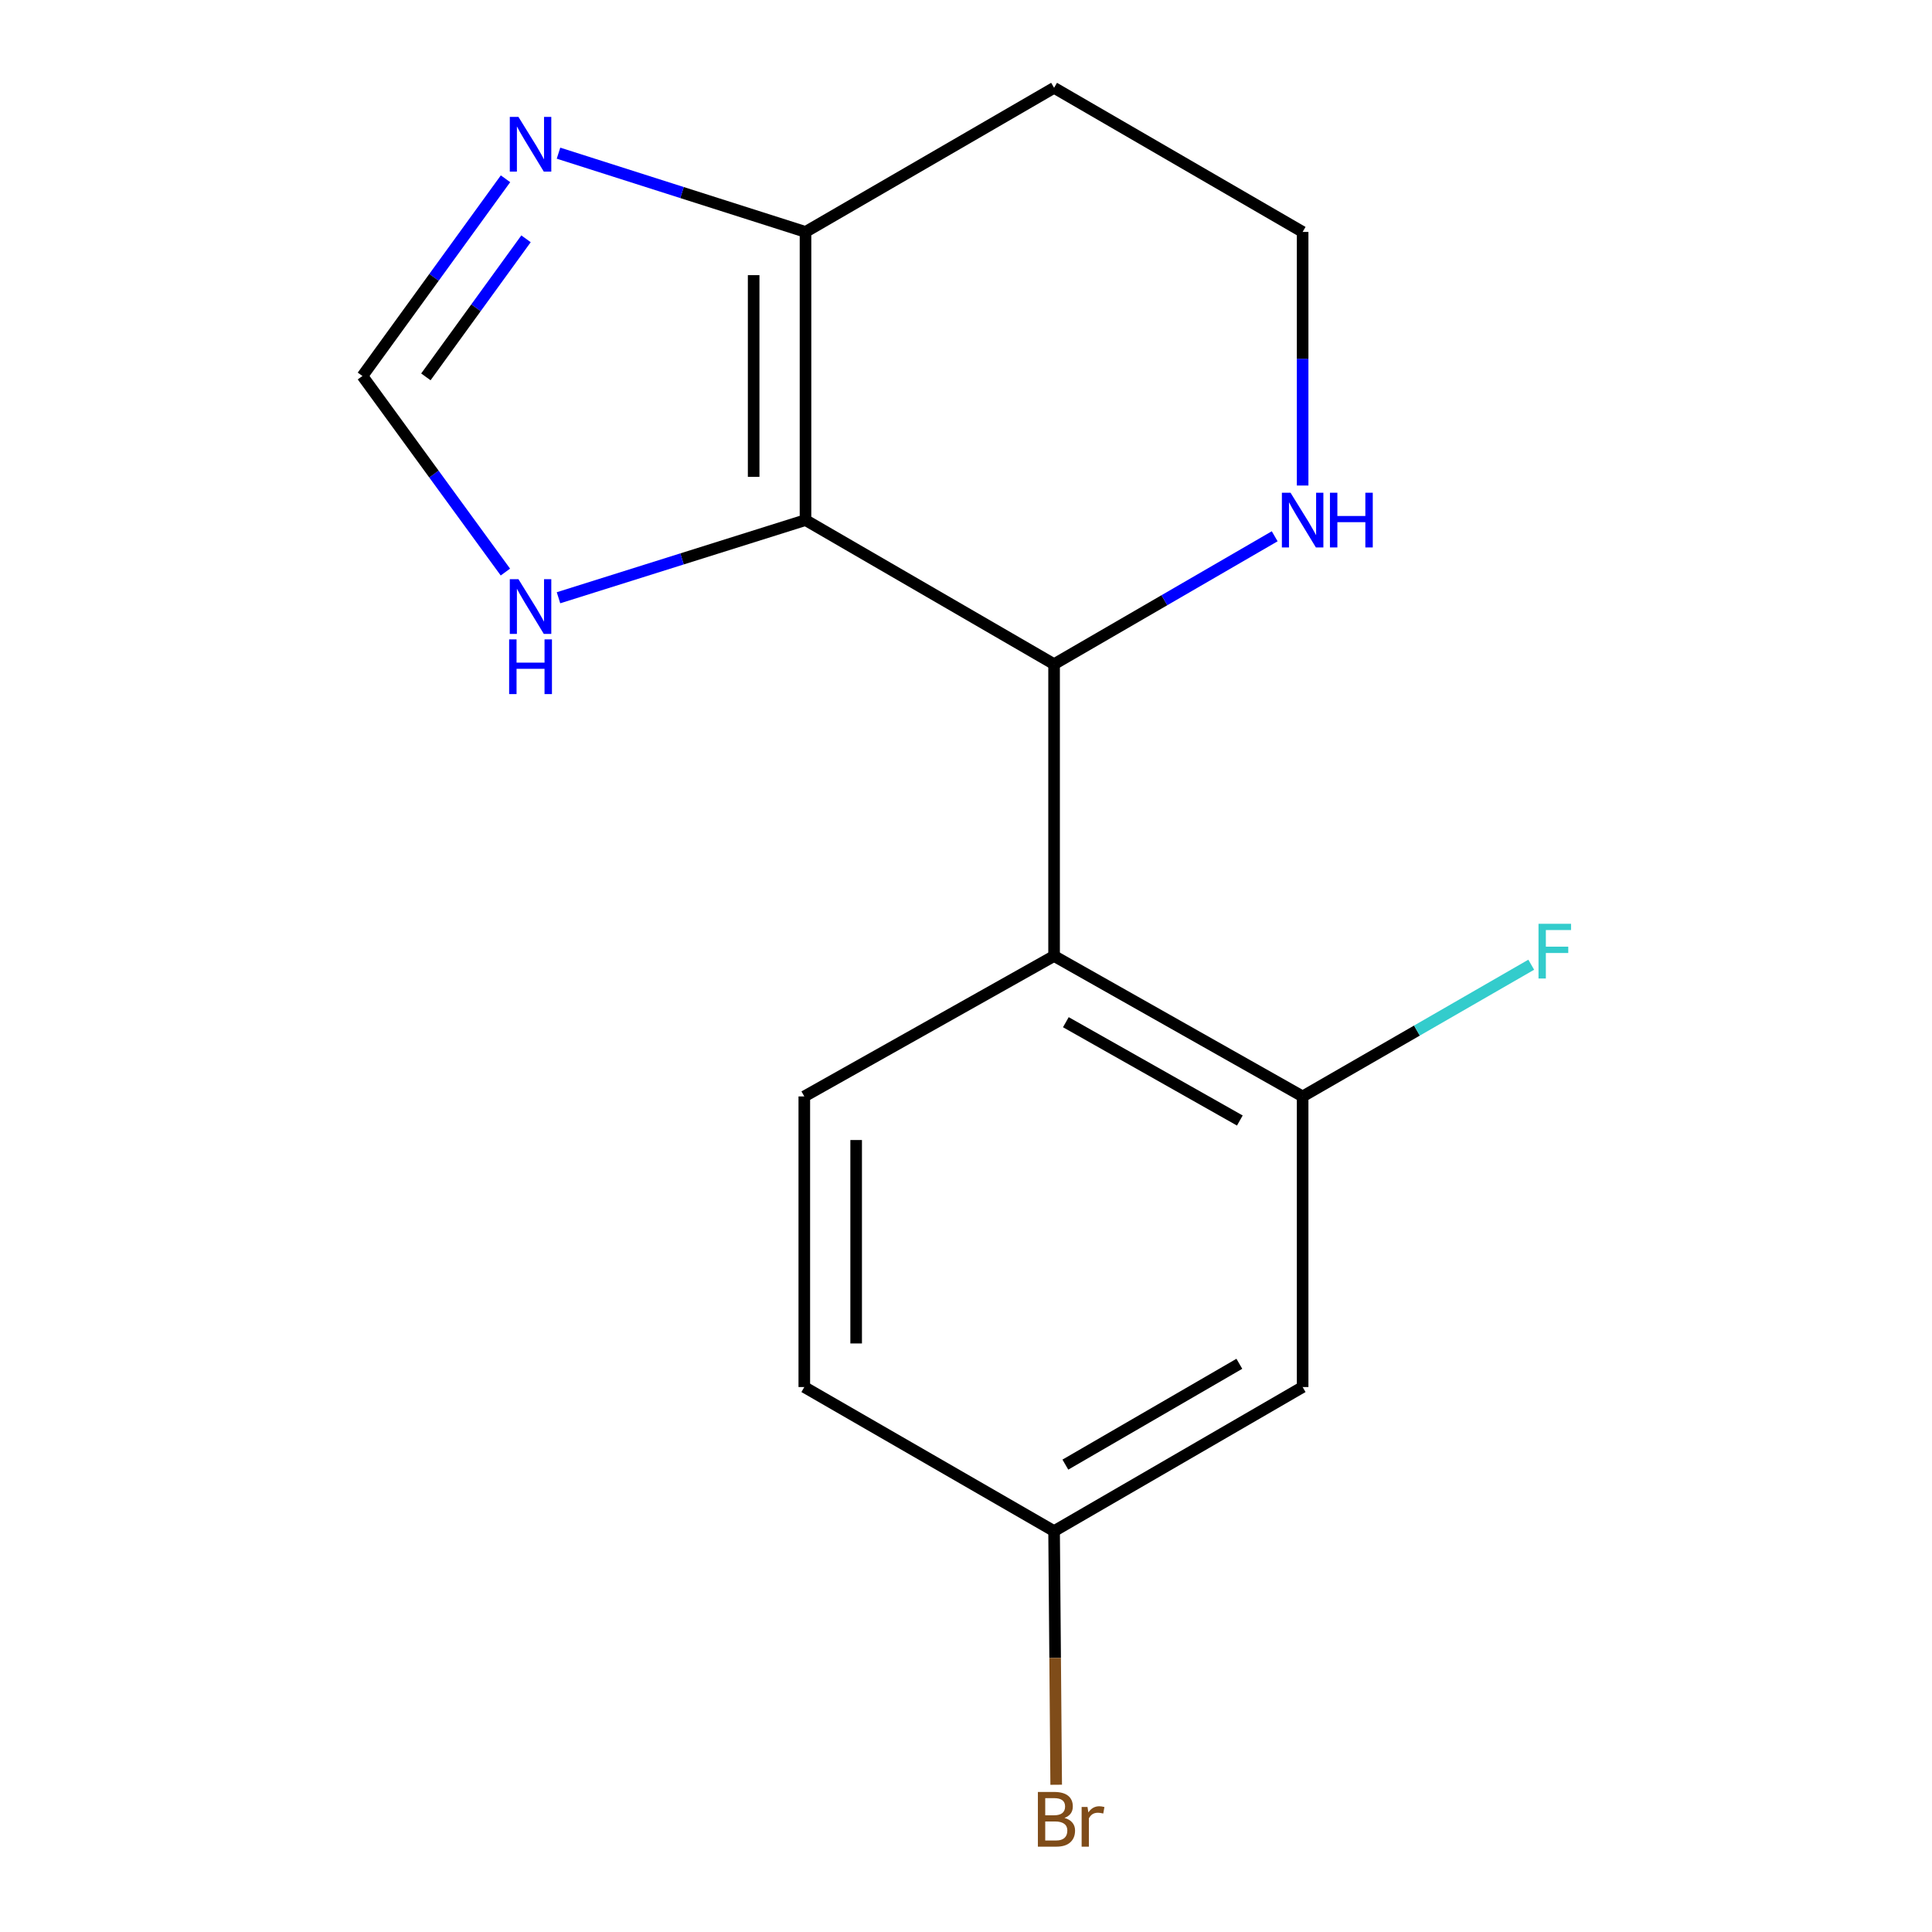 <?xml version='1.0' encoding='iso-8859-1'?>
<svg version='1.1' baseProfile='full'
              xmlns='http://www.w3.org/2000/svg'
                      xmlns:rdkit='http://www.rdkit.org/xml'
                      xmlns:xlink='http://www.w3.org/1999/xlink'
                  xml:space='preserve'
width='1000px' height='1000px' viewBox='0 0 1000 1000'>
<!-- END OF HEADER -->
<rect style='opacity:1.0;fill:#FFFFFF;stroke:none' width='1000' height='1000' x='0' y='0'> </rect>
<path class='bond-0' d='M 416.93,269.197 L 545.592,343.772' style='fill:none;fill-rule:evenodd;stroke:#000000;stroke-width:6px;stroke-linecap:butt;stroke-linejoin:miter;stroke-opacity:1' />
<path class='bond-2' d='M 416.93,269.197 L 416.93,120.045' style='fill:none;fill-rule:evenodd;stroke:#000000;stroke-width:6px;stroke-linecap:butt;stroke-linejoin:miter;stroke-opacity:1' />
<path class='bond-2' d='M 390.088,246.824 L 390.088,142.418' style='fill:none;fill-rule:evenodd;stroke:#000000;stroke-width:6px;stroke-linecap:butt;stroke-linejoin:miter;stroke-opacity:1' />
<path class='bond-5' d='M 416.93,269.197 L 353.004,289.297' style='fill:none;fill-rule:evenodd;stroke:#000000;stroke-width:6px;stroke-linecap:butt;stroke-linejoin:miter;stroke-opacity:1' />
<path class='bond-5' d='M 353.004,289.297 L 289.078,309.398' style='fill:none;fill-rule:evenodd;stroke:#0000FF;stroke-width:6px;stroke-linecap:butt;stroke-linejoin:miter;stroke-opacity:1' />
<path class='bond-1' d='M 545.592,343.772 L 545.592,494.818' style='fill:none;fill-rule:evenodd;stroke:#000000;stroke-width:6px;stroke-linecap:butt;stroke-linejoin:miter;stroke-opacity:1' />
<path class='bond-7' d='M 545.592,343.772 L 602.687,310.675' style='fill:none;fill-rule:evenodd;stroke:#000000;stroke-width:6px;stroke-linecap:butt;stroke-linejoin:miter;stroke-opacity:1' />
<path class='bond-7' d='M 602.687,310.675 L 659.782,277.577' style='fill:none;fill-rule:evenodd;stroke:#0000FF;stroke-width:6px;stroke-linecap:butt;stroke-linejoin:miter;stroke-opacity:1' />
<path class='bond-4' d='M 545.592,494.818 L 674.24,567.514' style='fill:none;fill-rule:evenodd;stroke:#000000;stroke-width:6px;stroke-linecap:butt;stroke-linejoin:miter;stroke-opacity:1' />
<path class='bond-4' d='M 551.684,529.091 L 641.737,579.979' style='fill:none;fill-rule:evenodd;stroke:#000000;stroke-width:6px;stroke-linecap:butt;stroke-linejoin:miter;stroke-opacity:1' />
<path class='bond-8' d='M 545.592,494.818 L 416.304,567.514' style='fill:none;fill-rule:evenodd;stroke:#000000;stroke-width:6px;stroke-linecap:butt;stroke-linejoin:miter;stroke-opacity:1' />
<path class='bond-3' d='M 416.93,120.045 L 353.007,99.664' style='fill:none;fill-rule:evenodd;stroke:#000000;stroke-width:6px;stroke-linecap:butt;stroke-linejoin:miter;stroke-opacity:1' />
<path class='bond-3' d='M 353.007,99.664 L 289.083,79.282' style='fill:none;fill-rule:evenodd;stroke:#0000FF;stroke-width:6px;stroke-linecap:butt;stroke-linejoin:miter;stroke-opacity:1' />
<path class='bond-11' d='M 416.93,120.045 L 545.592,45.455' style='fill:none;fill-rule:evenodd;stroke:#000000;stroke-width:6px;stroke-linecap:butt;stroke-linejoin:miter;stroke-opacity:1' />
<path class='bond-16' d='M 261.65,92.532 L 224.623,143.577' style='fill:none;fill-rule:evenodd;stroke:#0000FF;stroke-width:6px;stroke-linecap:butt;stroke-linejoin:miter;stroke-opacity:1' />
<path class='bond-16' d='M 224.623,143.577 L 187.596,194.621' style='fill:none;fill-rule:evenodd;stroke:#000000;stroke-width:6px;stroke-linecap:butt;stroke-linejoin:miter;stroke-opacity:1' />
<path class='bond-16' d='M 272.269,123.606 L 246.35,159.337' style='fill:none;fill-rule:evenodd;stroke:#0000FF;stroke-width:6px;stroke-linecap:butt;stroke-linejoin:miter;stroke-opacity:1' />
<path class='bond-16' d='M 246.35,159.337 L 220.432,195.068' style='fill:none;fill-rule:evenodd;stroke:#000000;stroke-width:6px;stroke-linecap:butt;stroke-linejoin:miter;stroke-opacity:1' />
<path class='bond-9' d='M 674.24,567.514 L 674.24,717.933' style='fill:none;fill-rule:evenodd;stroke:#000000;stroke-width:6px;stroke-linecap:butt;stroke-linejoin:miter;stroke-opacity:1' />
<path class='bond-12' d='M 674.24,567.514 L 733.402,533.424' style='fill:none;fill-rule:evenodd;stroke:#000000;stroke-width:6px;stroke-linecap:butt;stroke-linejoin:miter;stroke-opacity:1' />
<path class='bond-12' d='M 733.402,533.424 L 792.565,499.334' style='fill:none;fill-rule:evenodd;stroke:#33CCCC;stroke-width:6px;stroke-linecap:butt;stroke-linejoin:miter;stroke-opacity:1' />
<path class='bond-6' d='M 261.591,296.096 L 224.594,245.358' style='fill:none;fill-rule:evenodd;stroke:#0000FF;stroke-width:6px;stroke-linecap:butt;stroke-linejoin:miter;stroke-opacity:1' />
<path class='bond-6' d='M 224.594,245.358 L 187.596,194.621' style='fill:none;fill-rule:evenodd;stroke:#000000;stroke-width:6px;stroke-linecap:butt;stroke-linejoin:miter;stroke-opacity:1' />
<path class='bond-17' d='M 674.24,251.308 L 674.24,185.676' style='fill:none;fill-rule:evenodd;stroke:#0000FF;stroke-width:6px;stroke-linecap:butt;stroke-linejoin:miter;stroke-opacity:1' />
<path class='bond-17' d='M 674.24,185.676 L 674.24,120.045' style='fill:none;fill-rule:evenodd;stroke:#000000;stroke-width:6px;stroke-linecap:butt;stroke-linejoin:miter;stroke-opacity:1' />
<path class='bond-14' d='M 416.304,567.514 L 416.304,717.933' style='fill:none;fill-rule:evenodd;stroke:#000000;stroke-width:6px;stroke-linecap:butt;stroke-linejoin:miter;stroke-opacity:1' />
<path class='bond-14' d='M 443.146,590.077 L 443.146,695.37' style='fill:none;fill-rule:evenodd;stroke:#000000;stroke-width:6px;stroke-linecap:butt;stroke-linejoin:miter;stroke-opacity:1' />
<path class='bond-18' d='M 674.24,717.933 L 545.592,792.494' style='fill:none;fill-rule:evenodd;stroke:#000000;stroke-width:6px;stroke-linecap:butt;stroke-linejoin:miter;stroke-opacity:1' />
<path class='bond-18' d='M 641.483,705.894 L 551.43,758.087' style='fill:none;fill-rule:evenodd;stroke:#000000;stroke-width:6px;stroke-linecap:butt;stroke-linejoin:miter;stroke-opacity:1' />
<path class='bond-10' d='M 545.592,792.494 L 416.304,717.933' style='fill:none;fill-rule:evenodd;stroke:#000000;stroke-width:6px;stroke-linecap:butt;stroke-linejoin:miter;stroke-opacity:1' />
<path class='bond-15' d='M 545.592,792.494 L 546.137,858.14' style='fill:none;fill-rule:evenodd;stroke:#000000;stroke-width:6px;stroke-linecap:butt;stroke-linejoin:miter;stroke-opacity:1' />
<path class='bond-15' d='M 546.137,858.14 L 546.682,923.786' style='fill:none;fill-rule:evenodd;stroke:#7F4C19;stroke-width:6px;stroke-linecap:butt;stroke-linejoin:miter;stroke-opacity:1' />
<path class='bond-13' d='M 545.592,45.455 L 674.24,120.045' style='fill:none;fill-rule:evenodd;stroke:#000000;stroke-width:6px;stroke-linecap:butt;stroke-linejoin:miter;stroke-opacity:1' />
<path  class='atom-4' d='M 268.349 60.508
L 277.629 75.507
Q 278.549 76.987, 280.029 79.668
Q 281.509 82.347, 281.589 82.507
L 281.589 60.508
L 285.349 60.508
L 285.349 88.828
L 281.469 88.828
L 271.509 72.427
Q 270.349 70.507, 269.109 68.308
Q 267.909 66.108, 267.549 65.427
L 267.549 88.828
L 263.869 88.828
L 263.869 60.508
L 268.349 60.508
' fill='#0000FF'/>
<path  class='atom-6' d='M 268.349 299.788
L 277.629 314.788
Q 278.549 316.268, 280.029 318.948
Q 281.509 321.628, 281.589 321.788
L 281.589 299.788
L 285.349 299.788
L 285.349 328.108
L 281.469 328.108
L 271.509 311.708
Q 270.349 309.788, 269.109 307.588
Q 267.909 305.388, 267.549 304.708
L 267.549 328.108
L 263.869 328.108
L 263.869 299.788
L 268.349 299.788
' fill='#0000FF'/>
<path  class='atom-6' d='M 263.529 330.94
L 267.369 330.94
L 267.369 342.98
L 281.849 342.98
L 281.849 330.94
L 285.689 330.94
L 285.689 359.26
L 281.849 359.26
L 281.849 346.18
L 267.369 346.18
L 267.369 359.26
L 263.529 359.26
L 263.529 330.94
' fill='#0000FF'/>
<path  class='atom-8' d='M 667.98 255.037
L 677.26 270.037
Q 678.18 271.517, 679.66 274.197
Q 681.14 276.877, 681.22 277.037
L 681.22 255.037
L 684.98 255.037
L 684.98 283.357
L 681.1 283.357
L 671.14 266.957
Q 669.98 265.037, 668.74 262.837
Q 667.54 260.637, 667.18 259.957
L 667.18 283.357
L 663.5 283.357
L 663.5 255.037
L 667.98 255.037
' fill='#0000FF'/>
<path  class='atom-8' d='M 688.38 255.037
L 692.22 255.037
L 692.22 267.077
L 706.7 267.077
L 706.7 255.037
L 710.54 255.037
L 710.54 283.357
L 706.7 283.357
L 706.7 270.277
L 692.22 270.277
L 692.22 283.357
L 688.38 283.357
L 688.38 255.037
' fill='#0000FF'/>
<path  class='atom-13' d='M 796.331 478.152
L 813.171 478.152
L 813.171 481.392
L 800.131 481.392
L 800.131 489.992
L 811.731 489.992
L 811.731 493.272
L 800.131 493.272
L 800.131 506.472
L 796.331 506.472
L 796.331 478.152
' fill='#33CCCC'/>
<path  class='atom-16' d='M 550.97 940.955
Q 553.69 941.715, 555.05 943.395
Q 556.45 945.035, 556.45 947.475
Q 556.45 951.395, 553.93 953.635
Q 551.45 955.835, 546.73 955.835
L 537.21 955.835
L 537.21 927.515
L 545.57 927.515
Q 550.41 927.515, 552.85 929.475
Q 555.29 931.435, 555.29 935.035
Q 555.29 939.315, 550.97 940.955
M 541.01 930.715
L 541.01 939.595
L 545.57 939.595
Q 548.37 939.595, 549.81 938.475
Q 551.29 937.315, 551.29 935.035
Q 551.29 930.715, 545.57 930.715
L 541.01 930.715
M 546.73 952.635
Q 549.49 952.635, 550.97 951.315
Q 552.45 949.995, 552.45 947.475
Q 552.45 945.155, 550.81 943.995
Q 549.21 942.795, 546.13 942.795
L 541.01 942.795
L 541.01 952.635
L 546.73 952.635
' fill='#7F4C19'/>
<path  class='atom-16' d='M 562.89 935.275
L 563.33 938.115
Q 565.49 934.915, 569.01 934.915
Q 570.13 934.915, 571.65 935.315
L 571.05 938.675
Q 569.33 938.275, 568.37 938.275
Q 566.69 938.275, 565.57 938.955
Q 564.49 939.595, 563.61 941.155
L 563.61 955.835
L 559.85 955.835
L 559.85 935.275
L 562.89 935.275
' fill='#7F4C19'/>
</svg>
